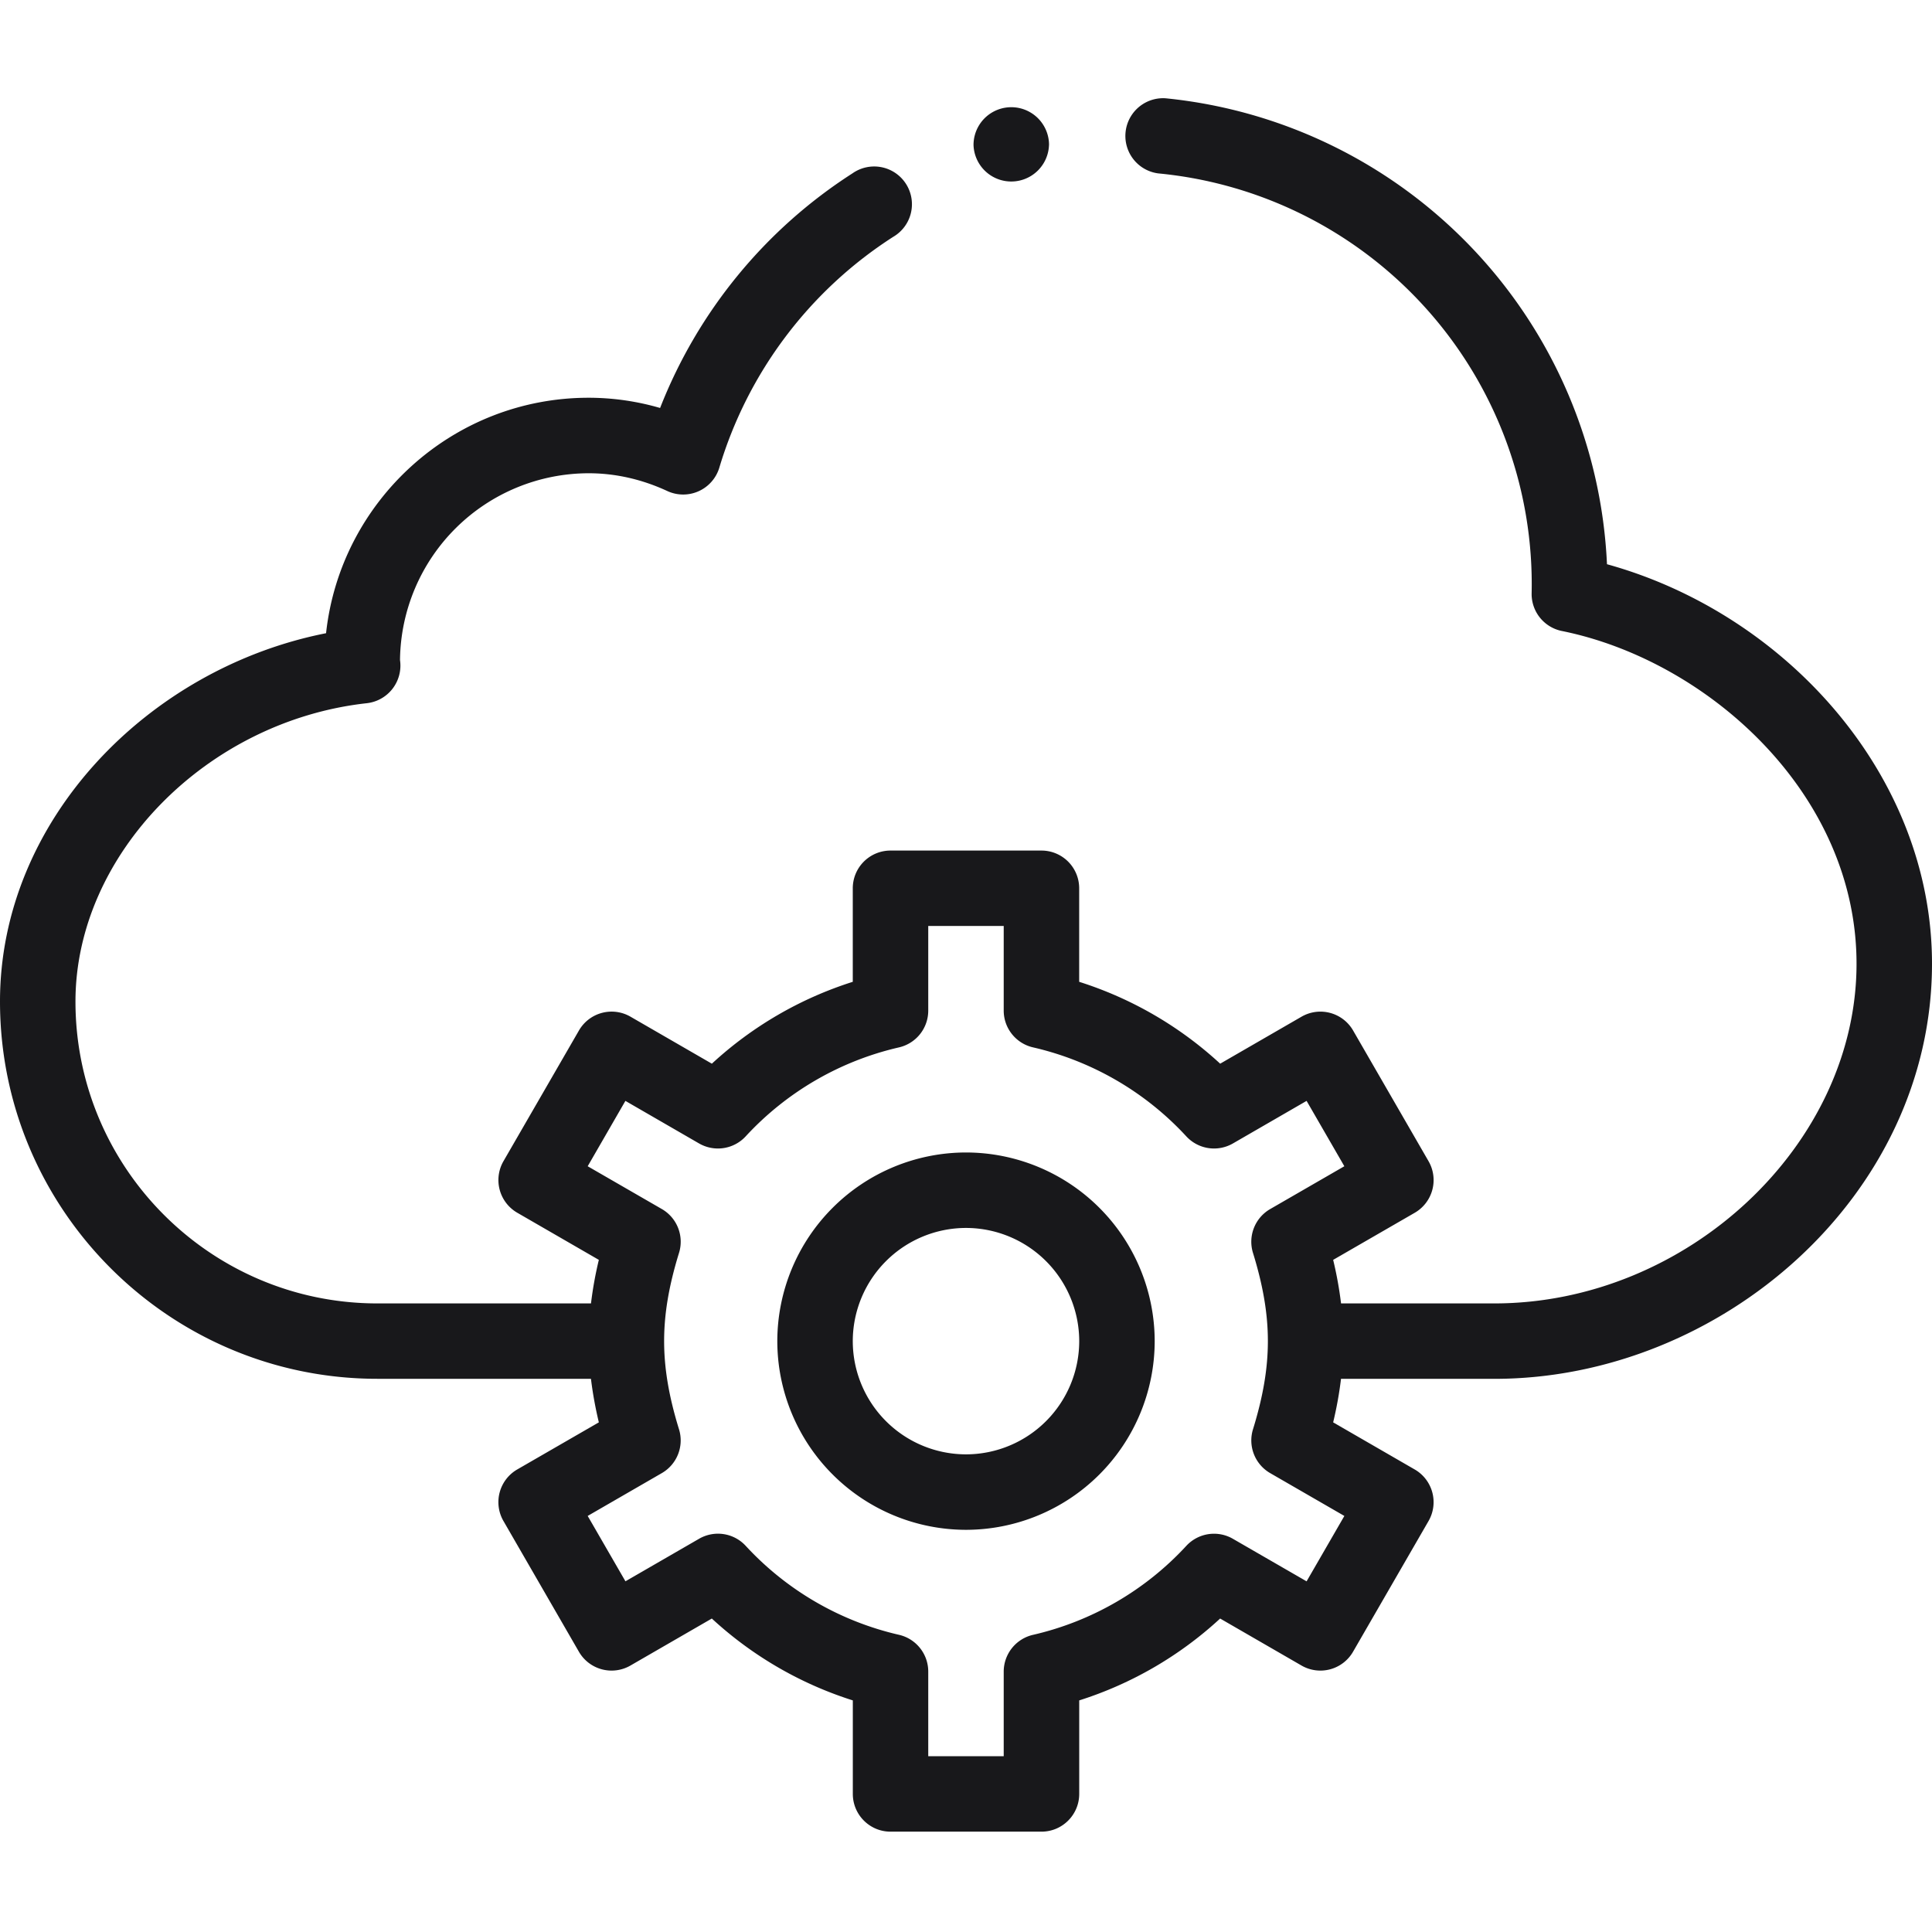 <svg xmlns="http://www.w3.org/2000/svg" width="48" height="48" fill="none"><g fill="#18181B" clip-path="url(#a)"><path d="M24 28.633a4.693 4.693 0 0 0-4.688 4.687A4.693 4.693 0 0 0 24 38.008a4.693 4.693 0 0 0 4.688-4.688A4.693 4.693 0 0 0 24 28.633zm0 7.5a2.816 2.816 0 0 1-2.813-2.813A2.816 2.816 0 0 1 24 30.508a2.816 2.816 0 0 1 2.813 2.812A2.816 2.816 0 0 1 24 36.133z"/><path d="M39.925 14.019A12.19 12.19 0 0 0 28.96 2.442a.938.938 0 0 0-.184 1.866 10.254 10.254 0 0 1 9.277 10.436.937.937 0 0 0 .752.933c3.598.727 7.32 4.018 7.32 8.268 0 4.495-4.206 8.438-9 8.438h-3.807a9.46 9.46 0 0 0-.196-1.082l2.027-1.17a.938.938 0 0 0 .343-1.281l-1.875-3.248a.938.938 0 0 0-1.28-.343l-2.022 1.168a9.308 9.308 0 0 0-3.503-2.034V22.07a.937.937 0 0 0-.937-.938h-3.75a.937.937 0 0 0-.938.938v2.323a9.303 9.303 0 0 0-3.501 2.034l-2.022-1.168a.937.937 0 0 0-1.28.343l-1.876 3.248a.938.938 0 0 0 .343 1.28l2.027 1.171a9.4 9.4 0 0 0-.195 1.082H9.375c-4.136 0-7.5-3.365-7.5-7.5 0-3.645 3.247-6.97 7.238-7.412a.94.94 0 0 0 .825-1.073 4.693 4.693 0 0 1 4.687-4.64c.662 0 1.32.148 1.955.442a.938.938 0 0 0 1.292-.583 10.336 10.336 0 0 1 4.32-5.733.938.938 0 1 0-1.013-1.577 12.223 12.223 0 0 0-4.779 5.829 6.36 6.36 0 0 0-1.775-.254c-3.378 0-6.167 2.565-6.524 5.85C3.684 16.603 0 20.378 0 24.881c0 5.17 4.206 9.375 9.375 9.375h5.307c.043.351.107.71.196 1.082l-2.027 1.17a.938.938 0 0 0-.343 1.281l1.875 3.248a.937.937 0 0 0 1.28.343l2.022-1.168a9.307 9.307 0 0 0 3.503 2.034v2.323c0 .518.42.938.937.938h3.75c.518 0 .938-.42.938-.938v-2.323a9.303 9.303 0 0 0 3.501-2.034l2.022 1.168a.937.937 0 0 0 1.28-.343l1.876-3.248a.938.938 0 0 0-.343-1.28l-2.027-1.171c.089-.371.153-.73.195-1.081h3.808C42.733 34.258 48 29.726 48 23.944c0-4.69-3.644-8.7-8.075-9.926zM33.4 37.664l-.938 1.624-1.831-1.057a.937.937 0 0 0-1.156.174 7.454 7.454 0 0 1-3.809 2.212.938.938 0 0 0-.729.914v2.102h-1.875V41.53a.937.937 0 0 0-.728-.914 7.45 7.45 0 0 1-3.809-2.212.937.937 0 0 0-1.156-.174l-1.83 1.057-.938-1.624 1.842-1.064a.938.938 0 0 0 .427-1.088c-.252-.816-.37-1.513-.37-2.192 0-.679.118-1.375.37-2.191a.938.938 0 0 0-.427-1.09l-1.842-1.063.937-1.624 1.831 1.058a.938.938 0 0 0 1.156-.175 7.452 7.452 0 0 1 3.81-2.212.937.937 0 0 0 .727-.914v-2.102h1.875v2.102c0 .437.303.817.73.914a7.453 7.453 0 0 1 3.808 2.212.938.938 0 0 0 1.156.175l1.831-1.058.938 1.624-1.843 1.064a.938.938 0 0 0-.427 1.089c.252.816.37 1.512.37 2.191 0 .68-.118 1.376-.37 2.192a.938.938 0 0 0 .427 1.088l1.843 1.064z"/><path d="M26.063 3.601a.938.938 0 1 0-1.876.001.938.938 0 0 0 1.875 0z"/></g><defs><clipPath id="a"><path fill="#fff" d="M0 0h48v48H0z"/></clipPath></defs></svg>